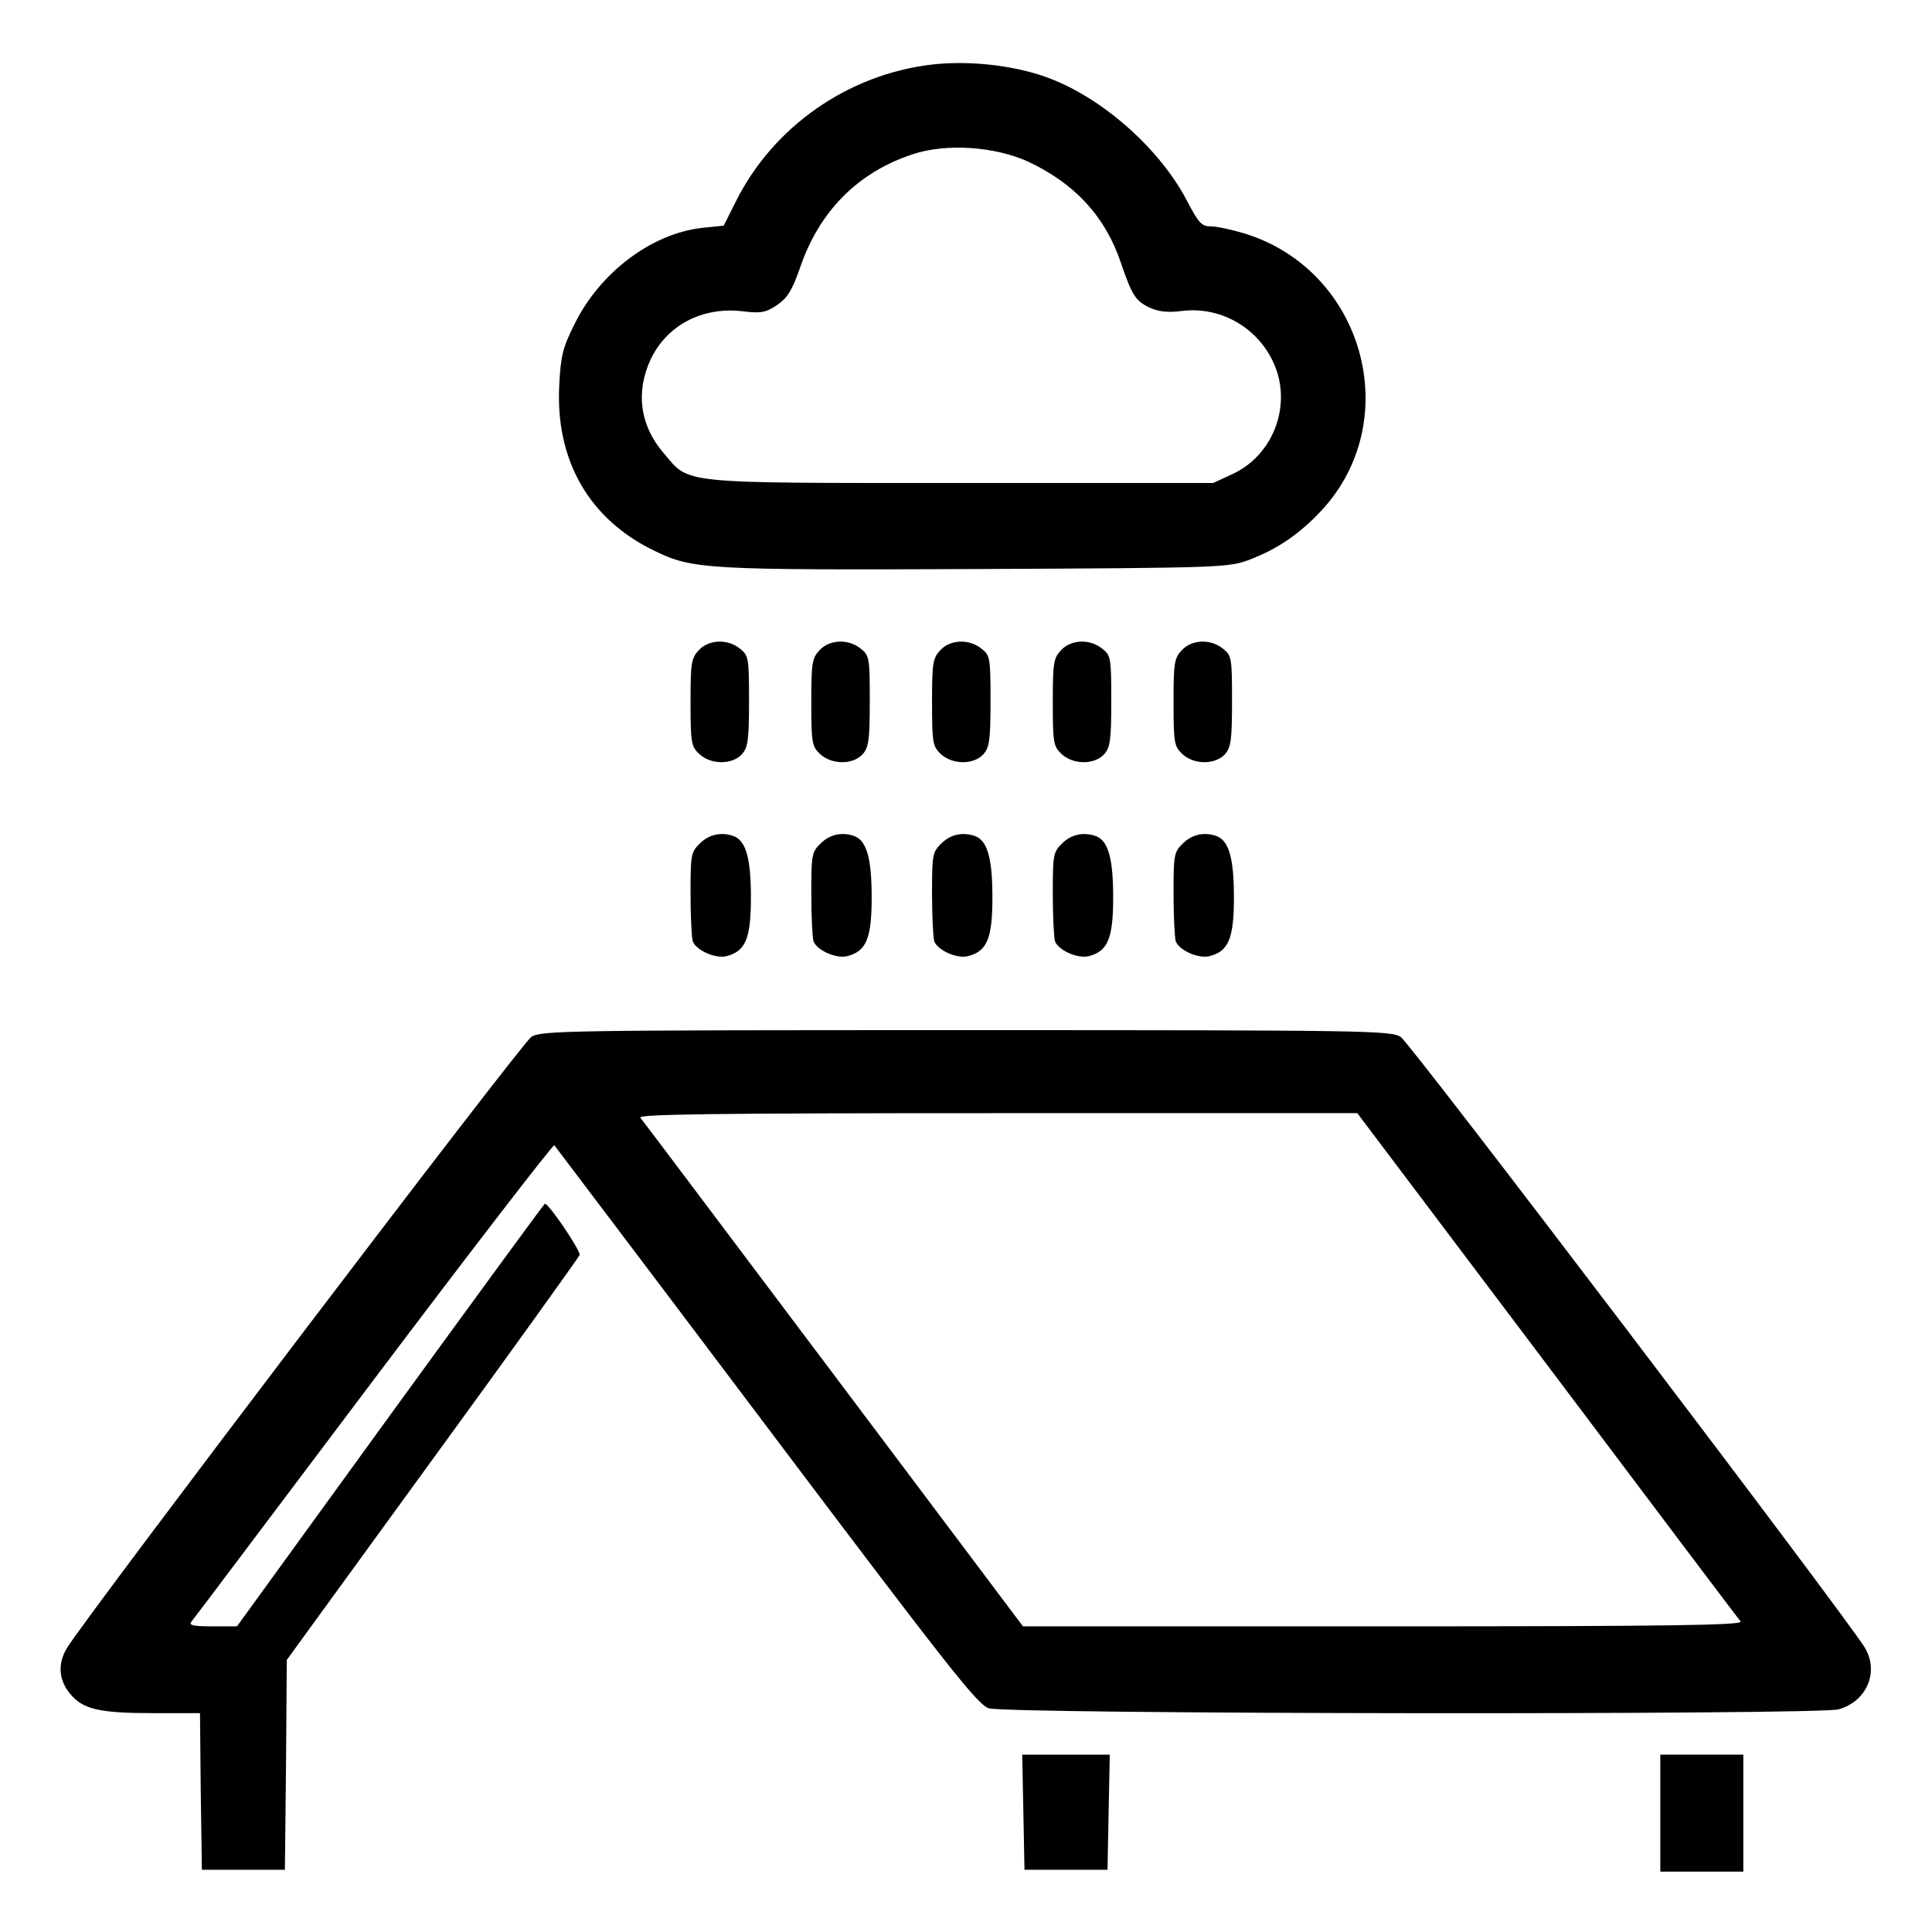 <svg xmlns="http://www.w3.org/2000/svg" width="512pt" height="512pt" viewBox="0 0 512 512" preserveAspectRatio="xMidYMid meet"><g transform="translate(0,512) scale(0.1,-0.1)" fill="#000000" stroke="none"><path d="M2470 4949 c-223 -26 -422 -165 -521 -365 l-31 -62 -58 -6 c-133 -15 -270 -118 -337 -254 -32 -64 -37 -85 -41 -164 -10 -199 80 -355 253 -438 101 -49 137 -51 855 -48 654 3 666 4 722 25 73 28 131 67 190 130 222 239 113 636 -203 734 -33 10 -74 19 -89 19 -26 0 -33 8 -66 71 -69 130 -209 258 -349 316 -90 38 -219 54 -325 42z m256 -258 c123 -58 203 -145 244 -266 30 -88 39 -102 76 -120 24 -11 48 -14 87 -9 99 12 195 -41 239 -131 55 -111 6 -249 -105 -301 l-52 -24 -670 0 c-756 0 -716 -3 -786 79 -63 73 -75 161 -35 248 43 91 137 141 245 128 48 -6 61 -3 91 17 27 19 39 38 60 98 51 150 153 253 298 301 90 30 219 21 308 -20z"></path><path d="M1852 3397 c-20 -21 -22 -34 -22 -138 0 -108 2 -117 23 -137 31 -29 87 -29 113 -1 16 18 19 37 19 141 0 114 -1 121 -24 139 -32 26 -82 25 -109 -4z"></path><path d="M2172 3397 c-20 -21 -22 -34 -22 -138 0 -108 2 -117 23 -137 31 -29 87 -29 113 -1 16 18 19 37 19 141 0 114 -1 121 -24 139 -32 26 -82 25 -109 -4z"></path><path d="M2492 3397 c-20 -21 -22 -34 -22 -138 0 -108 2 -117 23 -137 31 -29 87 -29 113 -1 16 18 19 37 19 141 0 114 -1 121 -24 139 -32 26 -82 25 -109 -4z"></path><path d="M2812 3397 c-20 -21 -22 -34 -22 -138 0 -108 2 -117 23 -137 31 -29 87 -29 113 -1 16 18 19 37 19 141 0 114 -1 121 -24 139 -32 26 -82 25 -109 -4z"></path><path d="M3132 3397 c-20 -21 -22 -34 -22 -138 0 -108 2 -117 23 -137 31 -29 87 -29 113 -1 16 18 19 37 19 141 0 114 -1 121 -24 139 -32 26 -82 25 -109 -4z"></path><path d="M1855 2885 c-24 -23 -25 -31 -25 -134 0 -60 3 -117 6 -126 10 -24 60 -46 89 -39 51 13 65 47 65 156 0 103 -13 149 -45 162 -33 12 -66 5 -90 -19z"></path><path d="M2175 2885 c-24 -23 -25 -31 -25 -134 0 -60 3 -117 6 -126 10 -24 60 -46 89 -39 51 13 65 47 65 156 0 103 -13 149 -45 162 -33 12 -66 5 -90 -19z"></path><path d="M2495 2885 c-24 -23 -25 -31 -25 -134 0 -60 3 -117 6 -126 10 -24 60 -46 89 -39 51 13 65 47 65 156 0 103 -13 149 -45 162 -33 12 -66 5 -90 -19z"></path><path d="M2815 2885 c-24 -23 -25 -31 -25 -134 0 -60 3 -117 6 -126 10 -24 60 -46 89 -39 51 13 65 47 65 156 0 103 -13 149 -45 162 -33 12 -66 5 -90 -19z"></path><path d="M3135 2885 c-24 -23 -25 -31 -25 -134 0 -60 3 -117 6 -126 10 -24 60 -46 89 -39 51 13 65 47 65 156 0 103 -13 149 -45 162 -33 12 -66 5 -90 -19z"></path><path d="M1408 2372 c-24 -14 -1176 -1531 -1229 -1617 -27 -42 -24 -87 7 -124 34 -41 77 -51 221 -51 l123 0 2 -207 3 -208 110 0 110 0 3 278 2 278 386 531 c212 291 387 535 390 542 4 10 -81 136 -92 136 -2 0 -186 -252 -410 -560 l-406 -560 -65 0 c-51 0 -63 3 -56 12 6 7 223 296 483 641 260 345 476 625 479 622 3 -4 256 -338 561 -743 480 -637 560 -739 590 -749 46 -16 2196 -18 2252 -3 76 21 109 101 69 165 -53 86 -1205 1603 -1229 1617 -25 17 -99 18 -1152 18 -1053 0 -1127 -1 -1152 -18z m2692 -869 c277 -368 507 -674 513 -680 7 -10 -183 -13 -946 -13 l-956 0 -502 668 c-276 367 -506 673 -512 680 -8 9 183 12 945 12 l955 0 503 -667z"></path><path d="M2712 318 l3 -153 110 0 110 0 3 153 3 152 -116 0 -116 0 3 -152z"></path><path d="M4400 315 l0 -155 110 0 110 0 0 155 0 155 -110 0 -110 0 0 -155z"></path></g></svg>